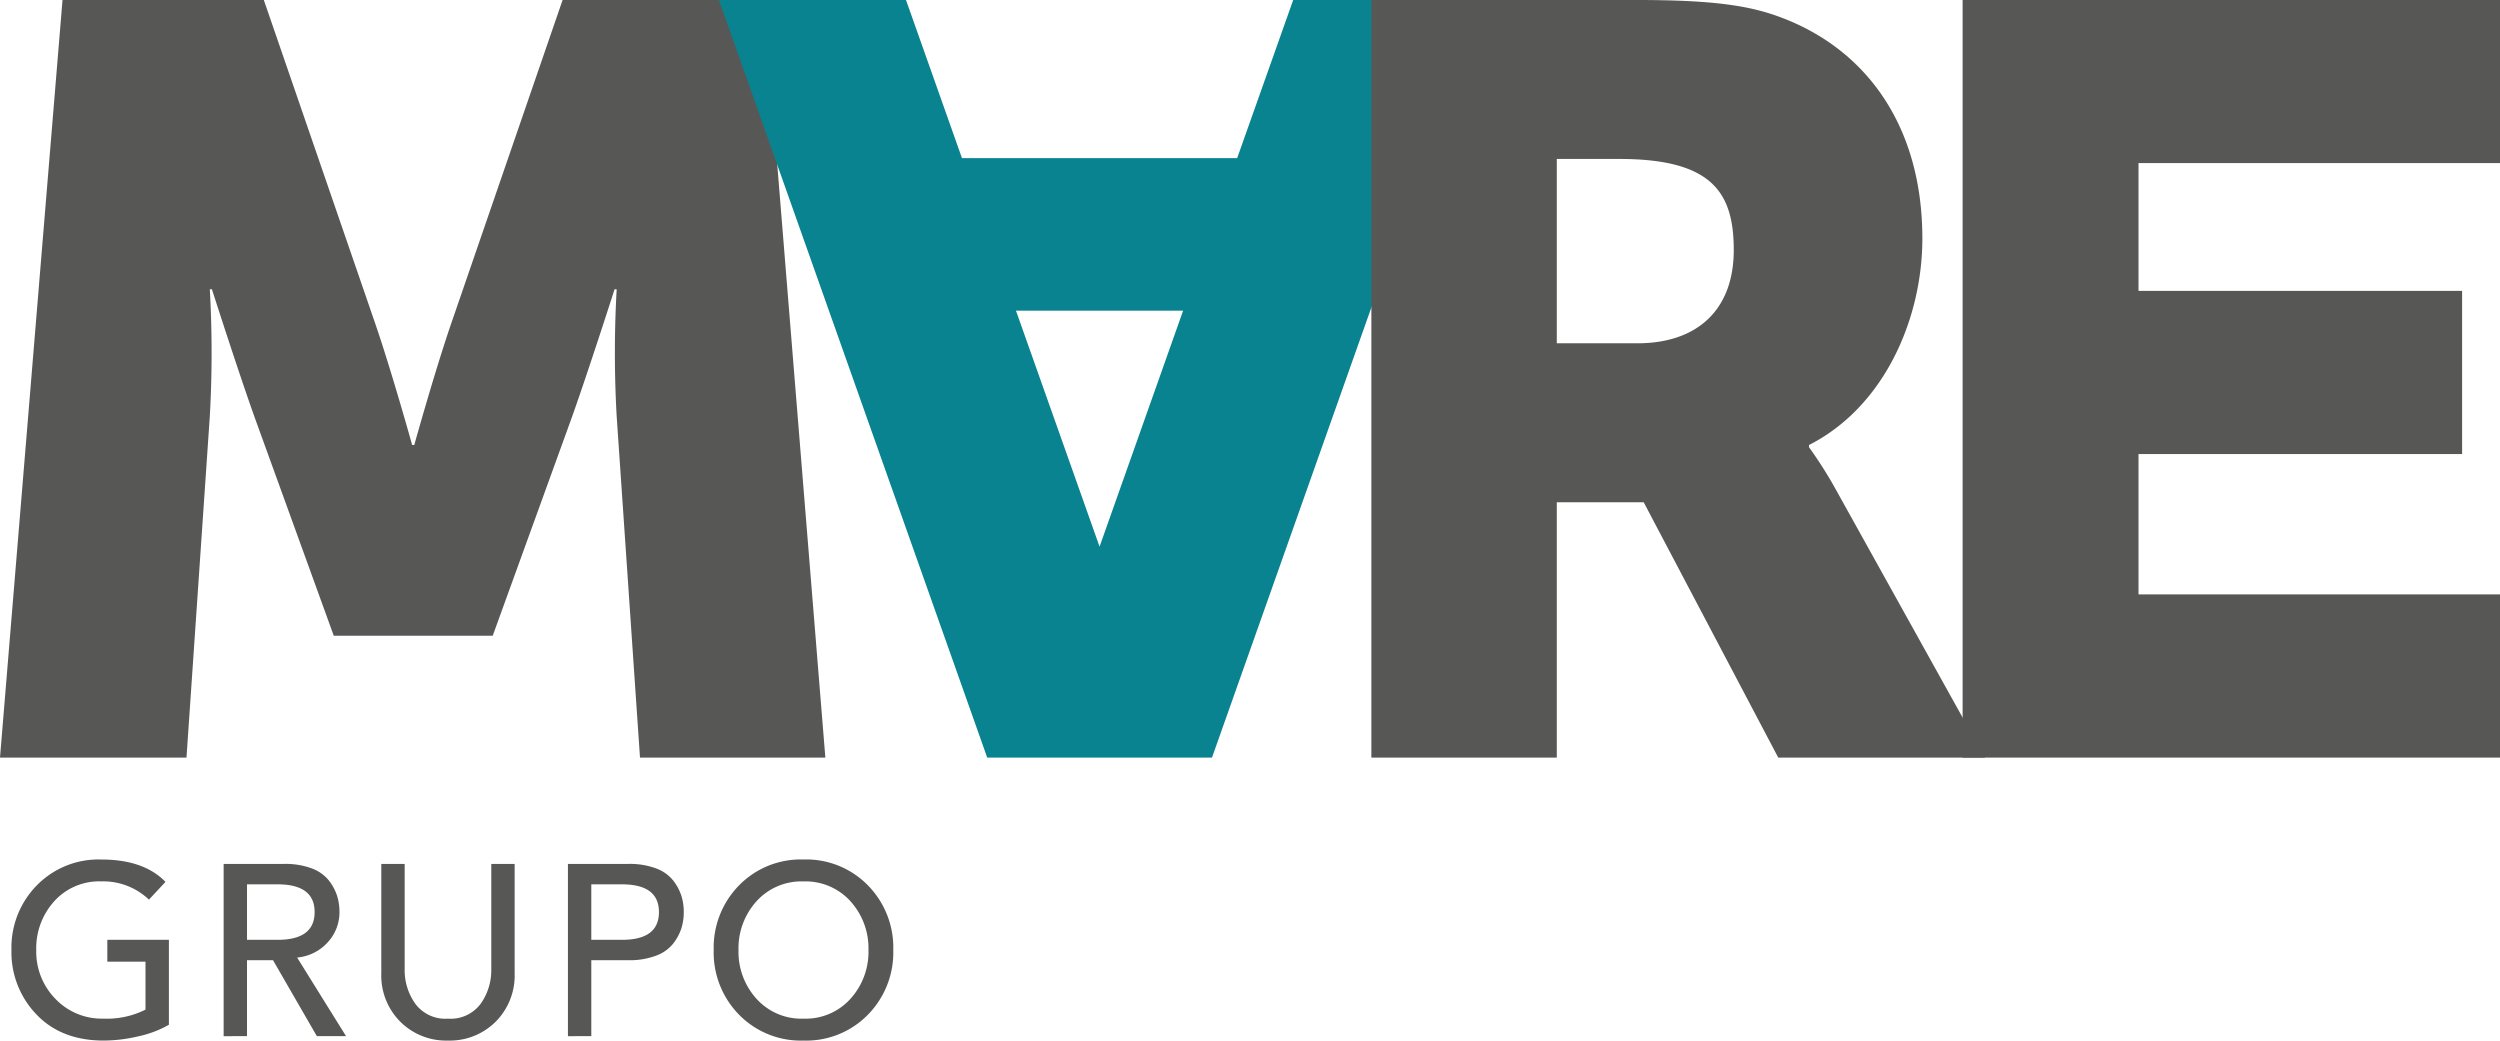 <?xml version="1.0" encoding="UTF-8"?>
<svg xmlns="http://www.w3.org/2000/svg" id="Grupo_10" data-name="Grupo 10" width="402.386" height="167.483" viewBox="0 0 402.386 167.483">
  <g id="Grupo_7" data-name="Grupo 7" transform="translate(1.843 138.343)">
    <g id="Grupo_6" data-name="Grupo 6">
      <path id="Trazado_2" data-name="Trazado 2" d="M135.889-4914.129H145.8v13.669a17.062,17.062,0,0,1-4.9,1.859,24.676,24.676,0,0,1-5.6.686q-6.813,0-10.828-4.211a14.434,14.434,0,0,1-4.015-10.358,14.286,14.286,0,0,1,4.072-10.4,13.886,13.886,0,0,1,10.38-4.172q6.852,0,10.34,3.6l-2.663,2.859a10.635,10.635,0,0,0-7.677-2.938,9.734,9.734,0,0,0-7.56,3.193,11.254,11.254,0,0,0-2.9,7.853,10.834,10.834,0,0,0,3.094,7.872,10.29,10.29,0,0,0,7.677,3.172,13.89,13.89,0,0,0,6.813-1.449v-7.716h-6.147Z" transform="translate(-120.457 4927.055)" fill="#575756"></path>
      <path id="Trazado_3" data-name="Trazado 3" d="M154.609-4898.62v-27.728h9.753a12.1,12.1,0,0,1,4.366.7,6.3,6.3,0,0,1,2.763,1.9,8.032,8.032,0,0,1,1.35,2.447,8.6,8.6,0,0,1,.412,2.7,7.1,7.1,0,0,1-1.88,4.856,7.5,7.5,0,0,1-4.936,2.468l7.872,12.65h-4.7l-7.049-12.219H158.37v12.219Zm3.761-24.44v8.931H163.3q5.955,0,5.954-4.465t-5.954-4.466Z" transform="translate(-120.457 4927.055)" fill="#575756"></path>
      <path id="Trazado_4" data-name="Trazado 4" d="M179.987-4926.348h3.76v17a9.291,9.291,0,0,0,1.705,5.5,6.007,6.007,0,0,0,5.267,2.408,6.014,6.014,0,0,0,5.268-2.408,9.3,9.3,0,0,0,1.7-5.5v-17h3.761v17.584a10.538,10.538,0,0,1-3.054,7.813,10.444,10.444,0,0,1-7.677,3.036,10.437,10.437,0,0,1-7.676-3.036,10.532,10.532,0,0,1-3.056-7.813Z" transform="translate(-120.457 4927.055)" fill="#575756"></path>
      <path id="Trazado_5" data-name="Trazado 5" d="M210.026-4898.62v-27.728h9.754a12.1,12.1,0,0,1,4.365.7,6.3,6.3,0,0,1,2.763,1.9,7.99,7.99,0,0,1,1.35,2.447,8.6,8.6,0,0,1,.412,2.7,8.593,8.593,0,0,1-.412,2.7,8,8,0,0,1-1.35,2.447,6.3,6.3,0,0,1-2.763,1.9,12.093,12.093,0,0,1-4.365.706h-5.993v12.219Zm3.761-24.44v8.931h4.934q5.955,0,5.954-4.465t-5.954-4.466Z" transform="translate(-120.457 4927.055)" fill="#575756"></path>
      <path id="Trazado_6" data-name="Trazado 6" d="M258.318-4902.087a13.885,13.885,0,0,1-10.378,4.172,13.886,13.886,0,0,1-10.38-4.172,14.284,14.284,0,0,1-4.073-10.4,14.287,14.287,0,0,1,4.073-10.4,13.885,13.885,0,0,1,10.38-4.172,13.883,13.883,0,0,1,10.378,4.172,14.287,14.287,0,0,1,4.073,10.4A14.284,14.284,0,0,1,258.318-4902.087Zm-17.938-2.545a9.73,9.73,0,0,0,7.56,3.192,9.728,9.728,0,0,0,7.558-3.192,11.252,11.252,0,0,0,2.9-7.852,11.254,11.254,0,0,0-2.9-7.853,9.732,9.732,0,0,0-7.558-3.193,9.734,9.734,0,0,0-7.56,3.193,11.254,11.254,0,0,0-2.9,7.853A11.252,11.252,0,0,0,240.38-4904.632Z" transform="translate(-120.457 4927.055)" fill="#575756"></path>
    </g>
  </g>
  <path id="Trazado_7" data-name="Trazado 7" d="M128.676-5065.4h32.4l17.736,51.506c2.729,7.846,6.139,20.123,6.139,20.123h.342s3.41-12.277,6.139-20.123l17.736-51.506h32.4l9.89,121.941H221.624l-3.752-54.914a181.316,181.316,0,0,1,0-20.467h-.341s-4.093,12.792-6.822,20.467l-12.791,35.3H172.336l-12.791-35.3c-2.729-7.675-6.822-20.467-6.822-20.467h-.34a181.58,181.58,0,0,1,0,20.467l-3.753,54.914H118.614Z" transform="translate(-118.614 5065.398)" fill="#575756"></path>
  <g id="Grupo_9" data-name="Grupo 9" transform="translate(115.709)">
    <g id="Grupo_8" data-name="Grupo 8">
      <path id="Trazado_8" data-name="Trazado 8" d="M326.761-5065.4l-9.02,25.453H273.447l-9.009-25.453H234.323l43.188,121.941h36.177L356.865-5065.4Zm-31.167,87.991-13.453-37.981h26.9Z" transform="translate(-234.323 5065.398)" fill="#08838f"></path>
    </g>
  </g>
  <path id="Trazado_9" data-name="Trazado 9" d="M462.817-4992.316H514.9v-26.263H462.817v-20.57H521V-5065.4H434.506v121.94H521v-26.267H462.817Z" transform="translate(-118.614 5065.398)" fill="#575756"></path>
  <path id="Trazado_10" data-name="Trazado 10" d="M339.342-5065.4h42.466c12.45,0,18.418.855,23.706,2.9,13.813,5.286,22.512,17.739,22.512,35.474,0,12.96-6.14,27.115-18.249,33.255v.344a69.926,69.926,0,0,1,4.606,7.331l23.705,42.637H404.831l-21.658-41.1H369.188v41.1H339.342Zm42.808,55.257c9.55,0,15.519-5.286,15.519-15.006,0-9.209-3.411-14.666-18.419-14.666H369.188v29.672Z" transform="translate(-118.614 5065.398)" fill="#575756"></path>
</svg>
